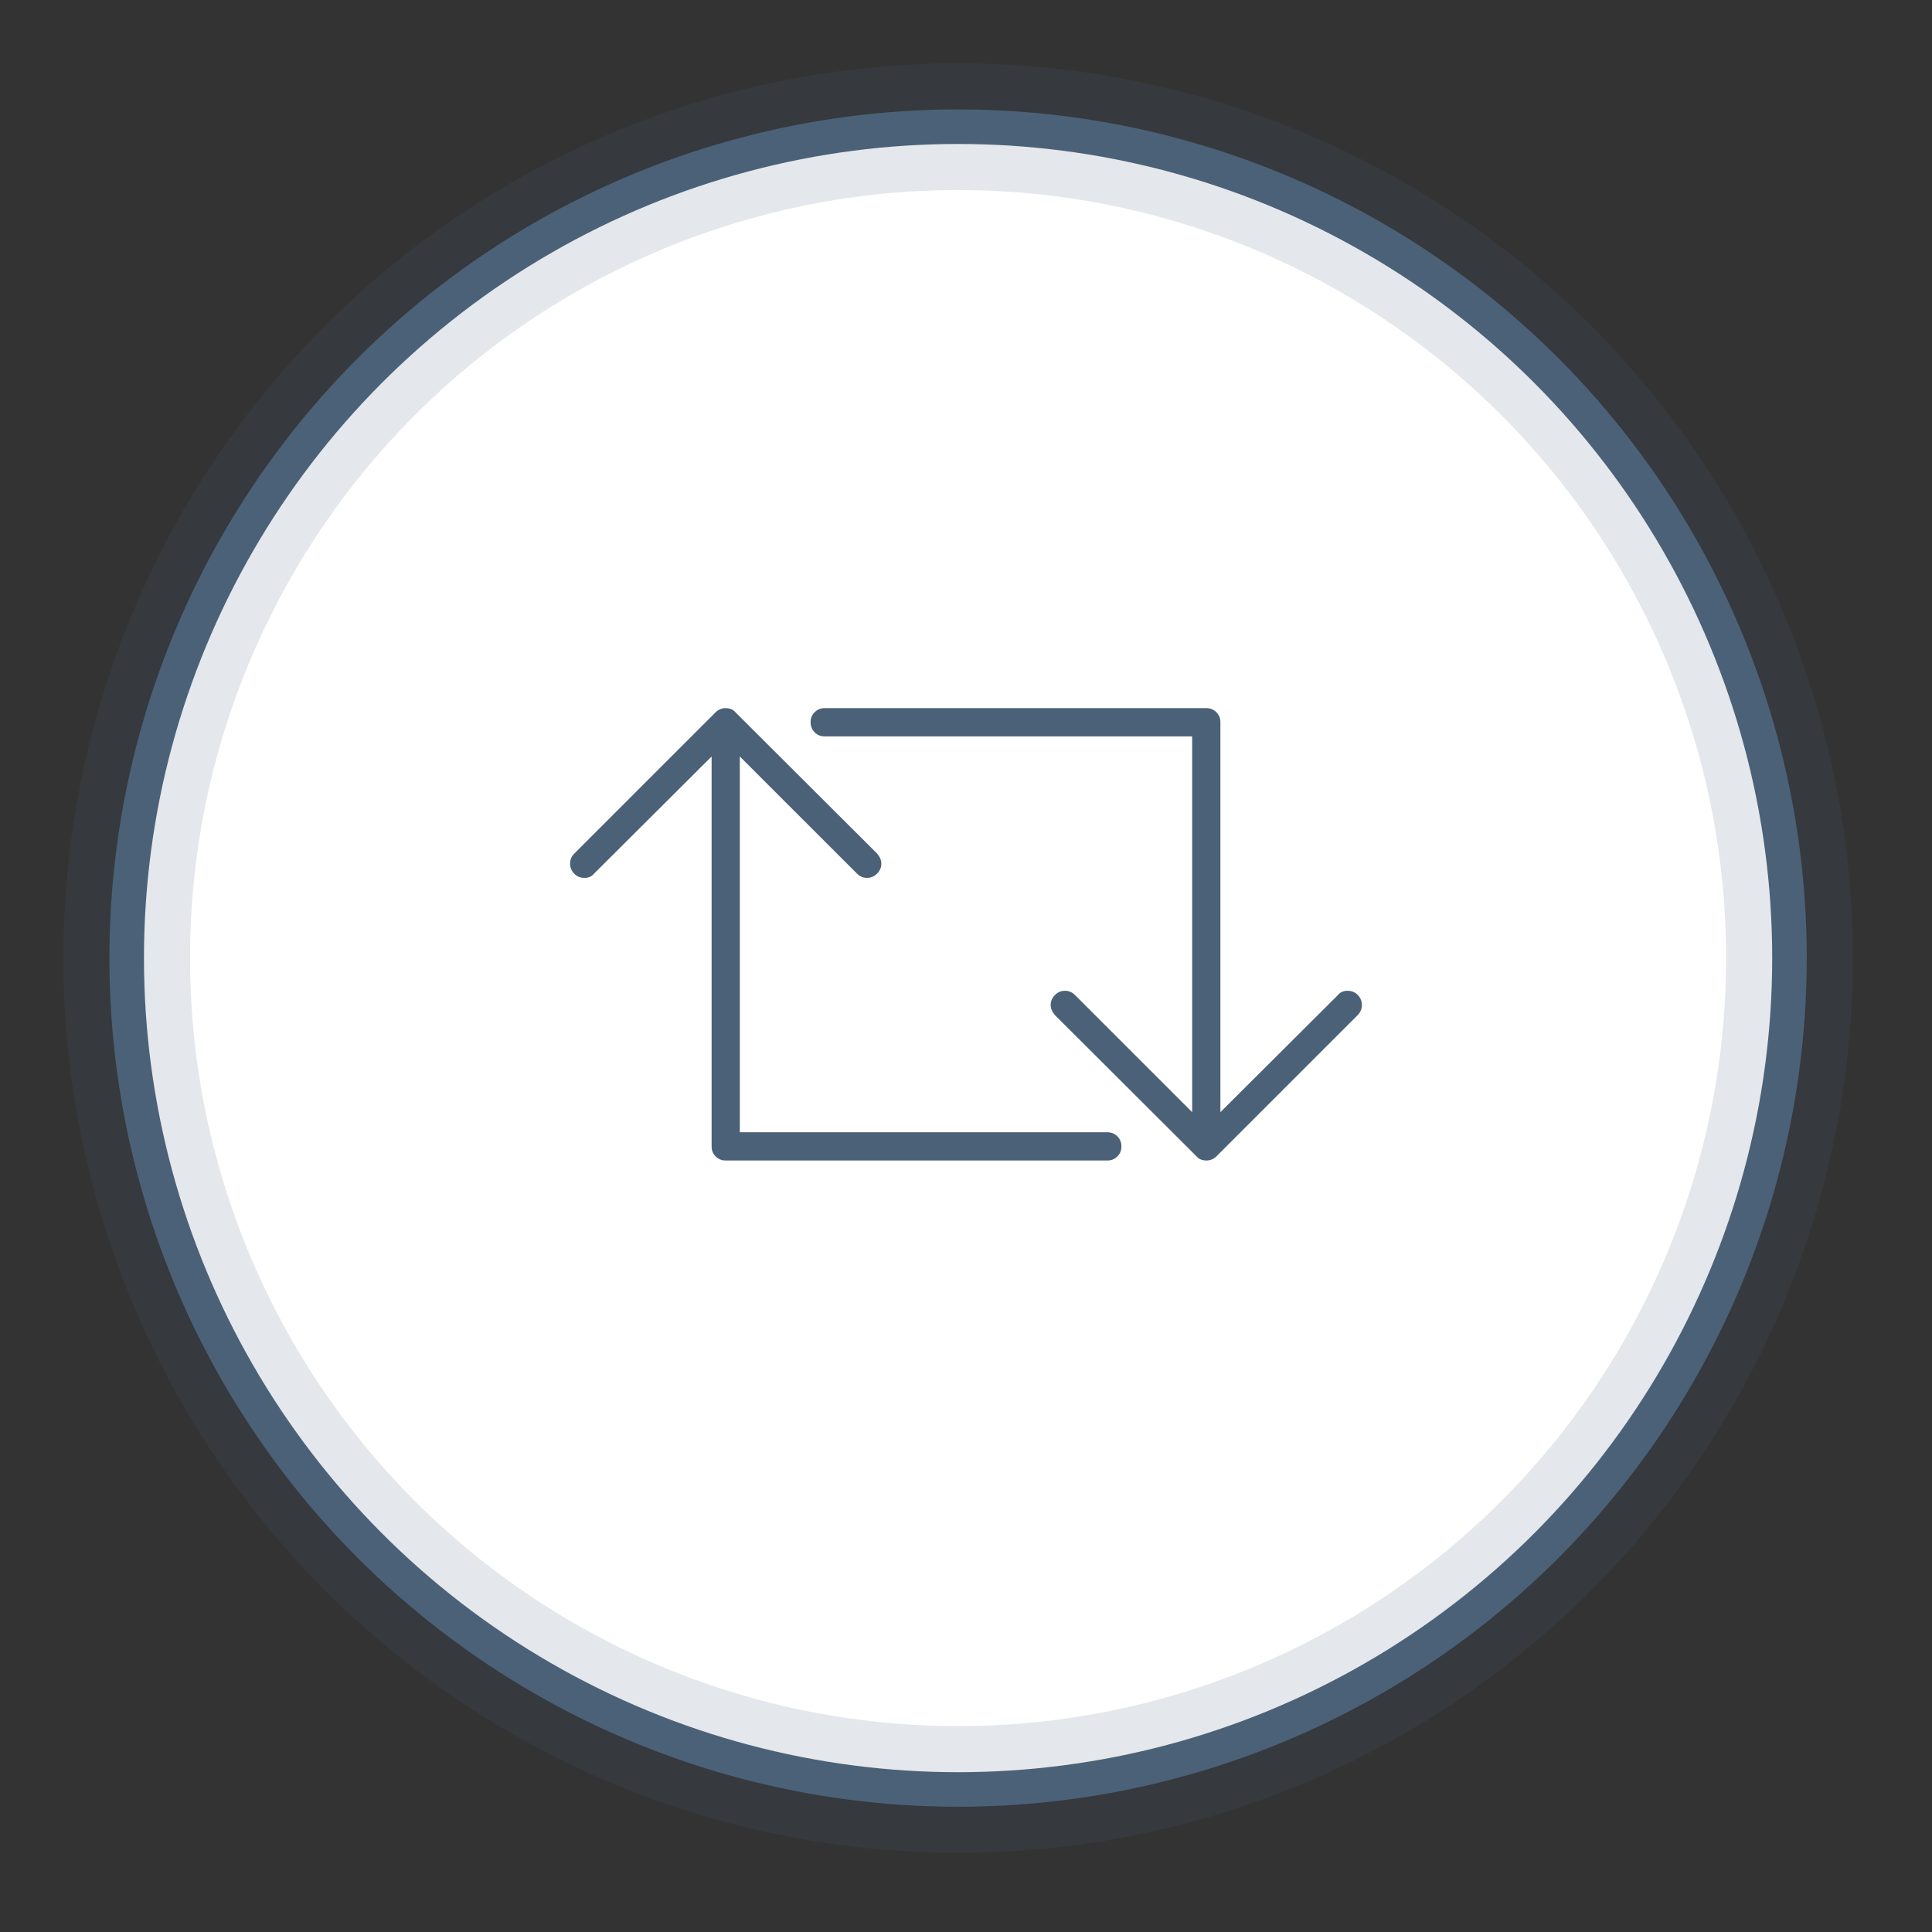 <?xml version="1.0" encoding="UTF-8" standalone="no"?>
<svg width="61px" height="61px" viewBox="0 0 61 61" version="1.1" xmlns="http://www.w3.org/2000/svg" xmlns:xlink="http://www.w3.org/1999/xlink" xmlns:sketch="http://www.bohemiancoding.com/sketch/ns">
    <rect x="0" y="0" width="61" height="61" fill="#333333" stroke="none"/>
    <!-- Generator: Sketch 3.4.2 (15855) - http://www.bohemiancoding.com/sketch -->
    <title>Oval 145 Copy 7 + retweet</title>
    <desc>Created with Sketch.</desc>
    <defs>
        <circle id="path-1" cx="26.25" cy="26.25" r="26.25"></circle>
    </defs>
    <g id="Page-1" stroke="none" stroke-width="1" fill="none" fill-rule="evenodd" sketch:type="MSPage">
        <g id="Wallet-1of1" sketch:type="MSArtboardGroup" transform="translate(-28, -675)">
            <g id="Group" sketch:type="MSLayerGroup" transform="translate(0, 646)">
                <g id="Oval-145-Copy-7-+-retweet" transform="translate(32, 33)">
                    <g id="Oval-145-Copy-7" stroke="#4B6178">
                        <use stroke-width="1.091" fill="#FFFFFF" fill-rule="evenodd" sketch:type="MSShapeGroup" xlink:href="#path-1"></use>
                        <use stroke-opacity="0.15" stroke-width="4" fill="none" xlink:href="#path-1"></use>
                    </g>
                    <path d="M30.968,31.75 C31.09,31.75 31.194,31.793 31.279,31.878 C31.365,31.964 31.407,32.071 31.407,32.202 C31.407,32.324 31.365,32.427 31.279,32.513 C31.194,32.598 31.09,32.641 30.968,32.641 L18.907,32.641 C18.785,32.641 18.681,32.598 18.596,32.513 C18.51,32.427 18.468,32.324 18.468,32.202 L18.468,19.885 L14.757,23.583 C14.684,23.673 14.582,23.718 14.452,23.718 C14.321,23.718 14.214,23.673 14.128,23.583 C14.043,23.494 14,23.388 14,23.266 C14,23.144 14.045,23.038 14.134,22.949 L18.59,18.493 C18.679,18.404 18.785,18.359 18.907,18.359 C19.046,18.359 19.151,18.404 19.225,18.493 L23.692,22.949 C23.782,23.055 23.827,23.16 23.827,23.266 C23.827,23.388 23.782,23.494 23.692,23.583 C23.603,23.673 23.497,23.718 23.375,23.718 C23.253,23.718 23.147,23.673 23.058,23.583 L19.359,19.885 L19.359,31.75 L30.968,31.75 Z M38.548,27.282 C38.679,27.282 38.786,27.327 38.872,27.417 C38.957,27.506 39,27.612 39,27.734 C39,27.856 38.955,27.962 38.866,28.051 L34.41,32.507 C34.321,32.596 34.215,32.641 34.093,32.641 C33.954,32.641 33.849,32.596 33.775,32.507 L29.308,28.051 C29.218,27.945 29.173,27.84 29.173,27.734 C29.173,27.612 29.218,27.506 29.308,27.417 C29.397,27.327 29.503,27.282 29.625,27.282 C29.747,27.282 29.853,27.327 29.942,27.417 L33.641,31.115 L33.641,19.25 L22.032,19.25 C21.91,19.25 21.806,19.207 21.721,19.122 C21.635,19.036 21.593,18.929 21.593,18.798 C21.593,18.676 21.635,18.573 21.721,18.487 C21.806,18.402 21.91,18.359 22.032,18.359 L34.093,18.359 C34.215,18.359 34.319,18.402 34.404,18.487 C34.49,18.573 34.532,18.676 34.532,18.798 L34.532,31.115 L38.243,27.417 C38.316,27.327 38.418,27.282 38.548,27.282 L38.548,27.282 Z" id="retweet" fill="#4B6178" sketch:type="MSShapeGroup"></path>
                </g>
            </g>
        </g>
    </g>
</svg>
